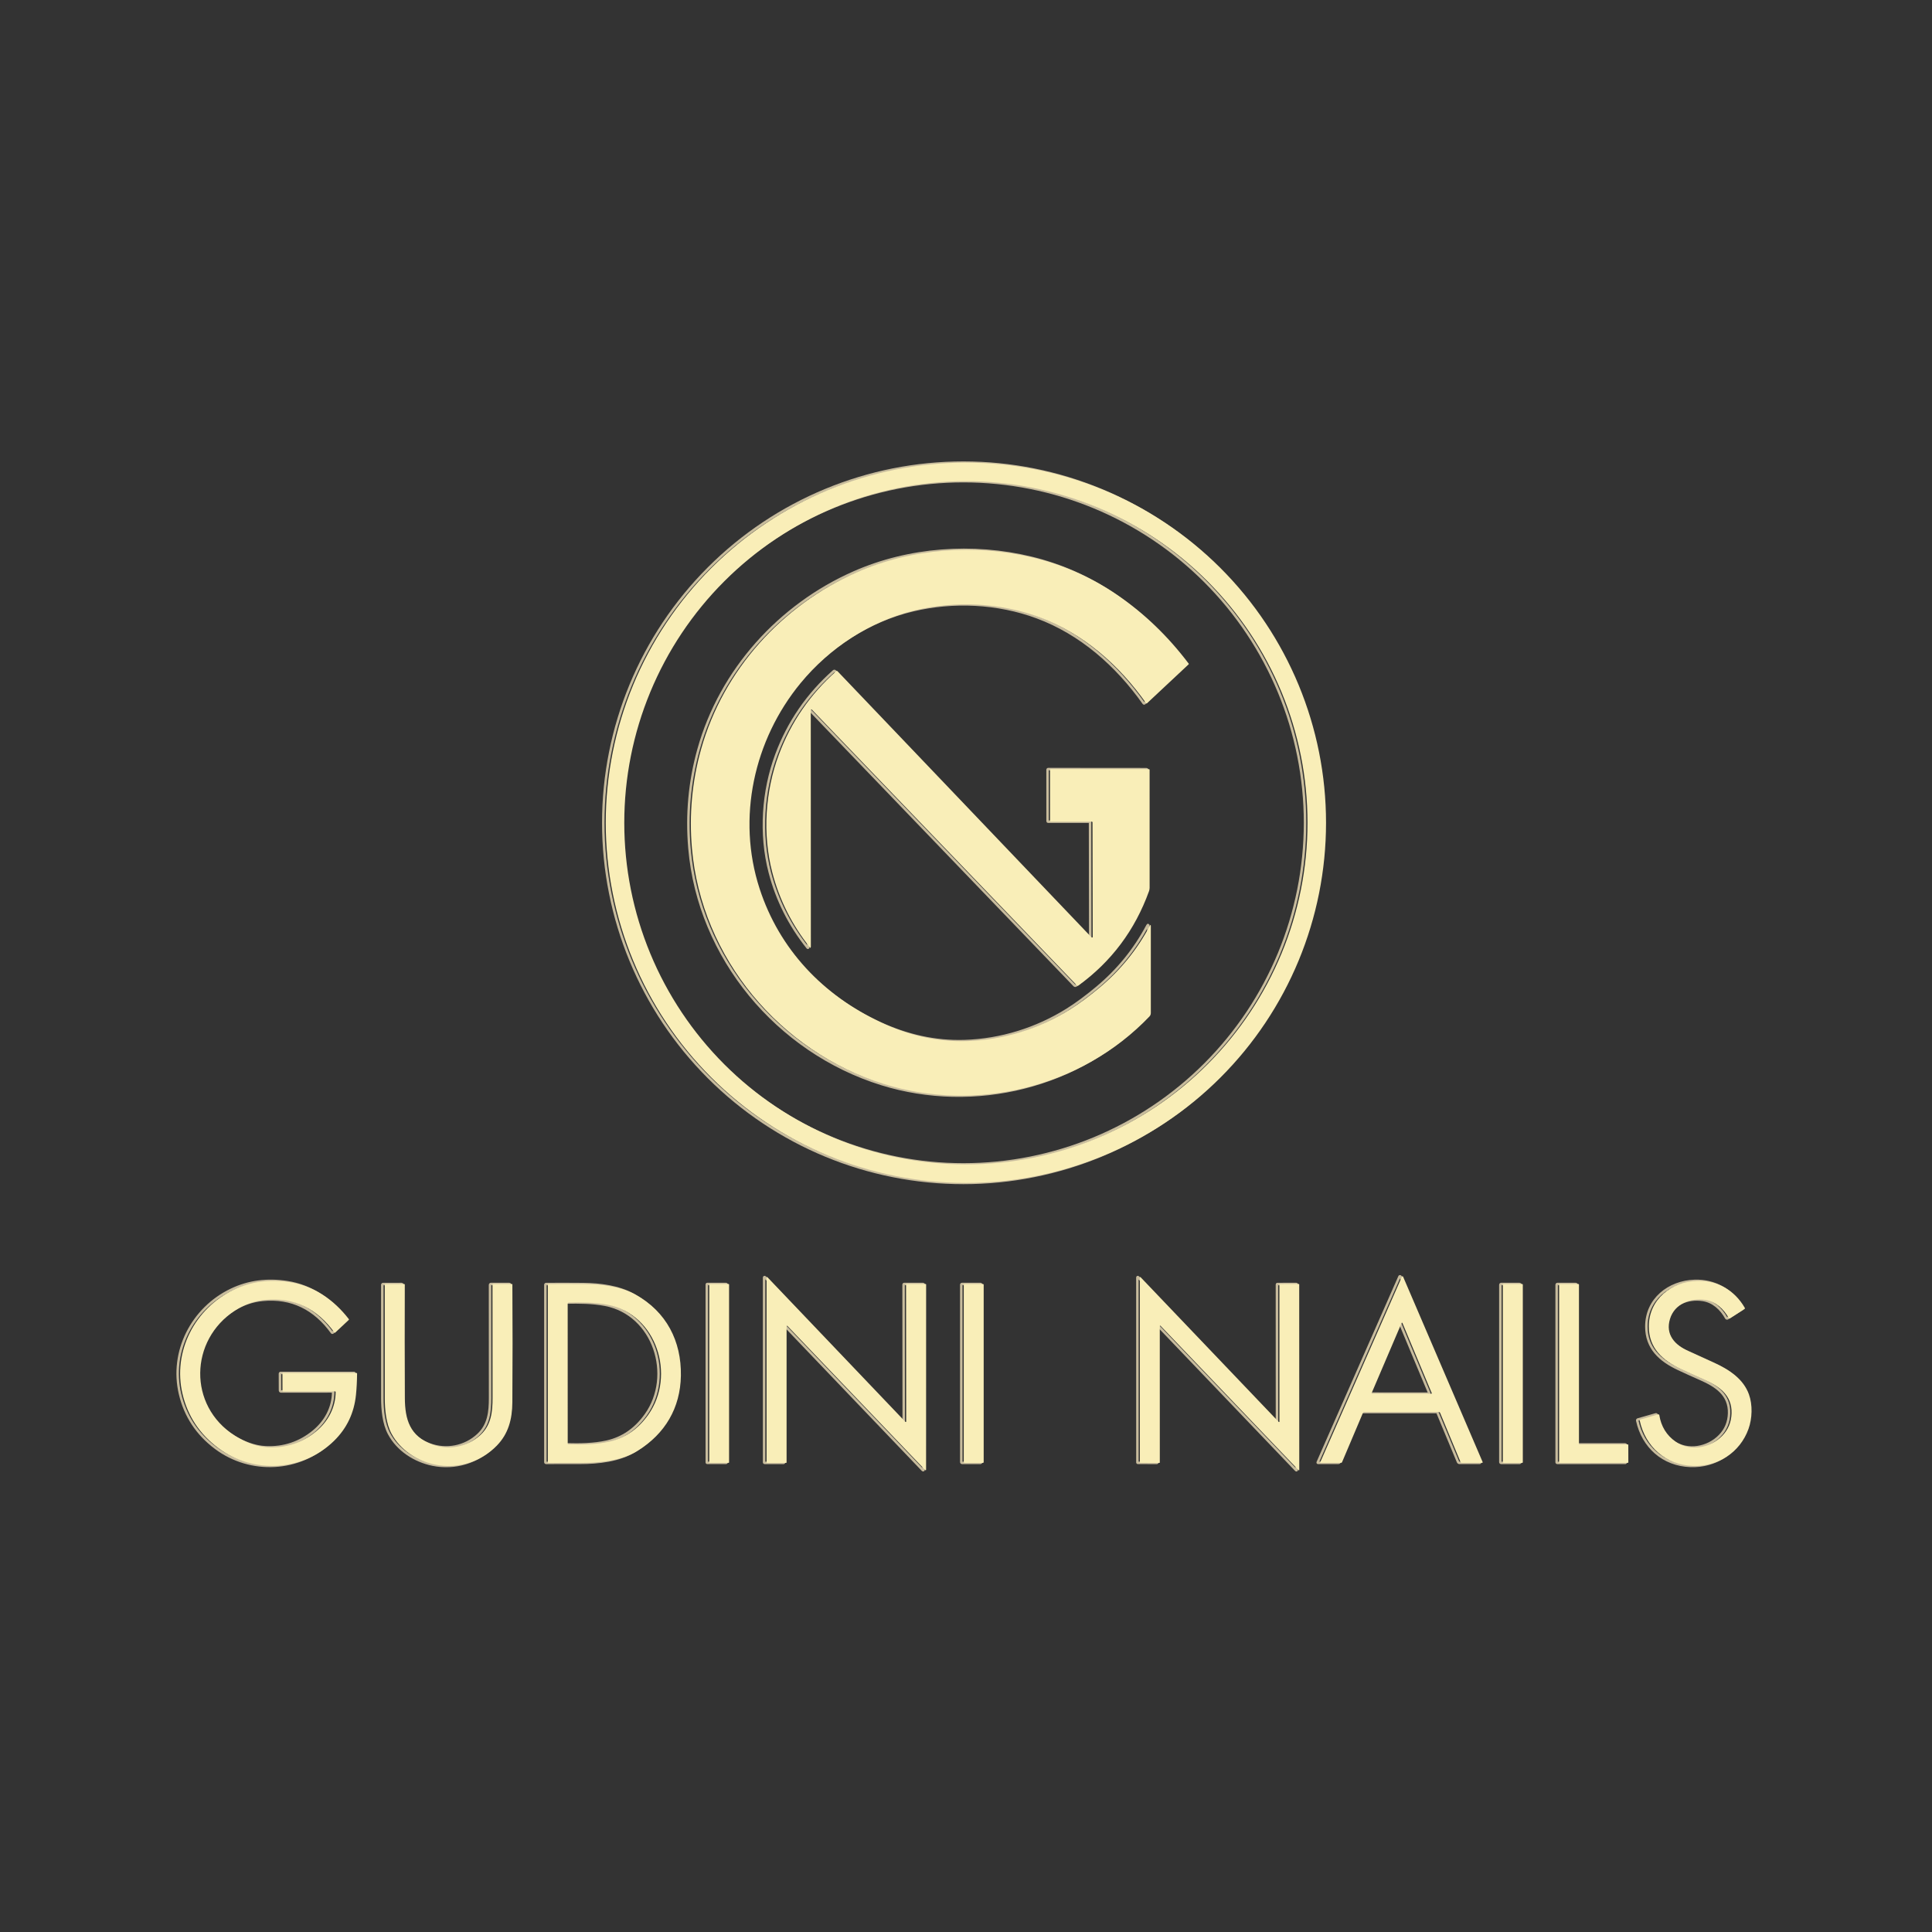 <?xml version="1.0" encoding="UTF-8"?> <svg xmlns="http://www.w3.org/2000/svg" width="1566" height="1566" viewBox="0 0 1566 1566" fill="none"><rect x="0" y="0" width="1566" height="1566" fill="#333333" stroke="none"/> <path d="M1072.83 666.92C1072.83 589.498 1042.08 515.247 987.333 460.501C932.587 405.756 858.336 375 780.914 375C703.492 375 629.241 405.756 574.496 460.501C519.75 515.247 488.994 589.498 488.994 666.92C488.994 744.342 519.75 818.593 574.496 873.339C629.241 928.084 703.492 958.84 780.914 958.84C858.336 958.84 932.587 928.084 987.333 873.339C1042.08 818.593 1072.83 744.342 1072.83 666.92Z" stroke="#C8BC9D" stroke-width="2"></path> <path d="M1102.72 1145.29C1102.94 1144.79 1103.31 1144.54 1103.85 1144.54L1164.28 1144.55C1164.5 1144.55 1164.71 1144.61 1164.88 1144.73C1165.06 1144.85 1165.2 1145.01 1165.28 1145.21L1181.8 1184.94C1181.9 1185.18 1182.07 1185.38 1182.28 1185.53C1182.5 1185.67 1182.75 1185.75 1183.01 1185.75H1199.29C1199.38 1185.75 1199.46 1185.73 1199.54 1185.69C1199.61 1185.65 1199.67 1185.59 1199.72 1185.52C1199.77 1185.45 1199.79 1185.37 1199.8 1185.29C1199.81 1185.21 1199.8 1185.13 1199.76 1185.05L1135.27 1034.79C1135.24 1034.71 1135.19 1034.65 1135.11 1034.6C1134.77 1034.37 1134.53 1034.42 1134.37 1034.76C1112.33 1084.87 1090.23 1135.07 1068.07 1185.35C1068.05 1185.39 1068.04 1185.44 1068.05 1185.49C1068.05 1185.54 1068.07 1185.58 1068.09 1185.62C1068.12 1185.66 1068.15 1185.7 1068.2 1185.72C1068.24 1185.74 1068.29 1185.75 1068.33 1185.75H1084.94C1085.13 1185.75 1085.32 1185.69 1085.47 1185.59C1085.63 1185.49 1085.75 1185.34 1085.82 1185.17L1102.72 1145.29Z" stroke="#C8BC9D" stroke-width="2"></path> <path d="M635.174 1185.76C635.28 1185.76 635.382 1185.72 635.457 1185.64C635.532 1185.57 635.574 1185.47 635.574 1185.36V1075.05C635.573 1074.97 635.597 1074.89 635.641 1074.82C635.686 1074.76 635.749 1074.71 635.824 1074.67C635.898 1074.64 635.98 1074.64 636.059 1074.65C636.137 1074.67 636.209 1074.71 636.264 1074.77L747.954 1191.6C748.01 1191.66 748.081 1191.7 748.16 1191.72C748.238 1191.73 748.32 1191.73 748.395 1191.7C748.469 1191.66 748.533 1191.61 748.577 1191.55C748.622 1191.48 748.645 1191.4 748.644 1191.32L748.684 1041.16C748.684 1041.05 748.642 1040.95 748.567 1040.88C748.492 1040.8 748.39 1040.76 748.284 1040.76L732.814 1040.74C732.708 1040.74 732.606 1040.78 732.531 1040.86C732.456 1040.93 732.414 1041.03 732.414 1041.14L732.534 1152.2C732.535 1152.28 732.512 1152.36 732.467 1152.43C732.423 1152.49 732.359 1152.54 732.285 1152.58C732.21 1152.61 732.128 1152.61 732.05 1152.6C731.971 1152.58 731.9 1152.54 731.844 1152.48L620.034 1035.24C619.979 1035.18 619.907 1035.14 619.829 1035.12C619.75 1035.11 619.668 1035.11 619.594 1035.14C619.519 1035.18 619.456 1035.23 619.411 1035.29C619.367 1035.36 619.343 1035.44 619.344 1035.52L619.354 1185.36C619.354 1185.47 619.396 1185.57 619.471 1185.64C619.546 1185.72 619.648 1185.76 619.754 1185.76H635.174Z" stroke="#C8BC9D" stroke-width="2"></path> <path d="M937.764 1185.76C937.852 1185.76 937.935 1185.73 937.997 1185.66C938.059 1185.6 938.094 1185.52 938.094 1185.43L938.074 1074.85C938.073 1074.78 938.093 1074.72 938.13 1074.66C938.166 1074.61 938.219 1074.57 938.281 1074.54C938.342 1074.52 938.41 1074.51 938.475 1074.52C938.539 1074.54 938.598 1074.57 938.644 1074.62L1050.56 1191.66C1050.61 1191.71 1050.67 1191.74 1050.73 1191.76C1050.8 1191.77 1050.87 1191.76 1050.93 1191.74C1050.99 1191.71 1051.04 1191.67 1051.08 1191.62C1051.12 1191.56 1051.13 1191.5 1051.13 1191.43L1051.09 1041.07C1051.09 1040.98 1051.06 1040.9 1051 1040.84C1050.94 1040.77 1050.85 1040.74 1050.76 1040.74L1035.36 1040.77C1035.28 1040.77 1035.19 1040.8 1035.13 1040.87C1035.07 1040.93 1035.03 1041.01 1035.03 1041.1L1035.06 1152.33C1035.06 1152.4 1035.04 1152.46 1035 1152.51C1034.97 1152.57 1034.91 1152.61 1034.85 1152.63C1034.79 1152.66 1034.72 1152.66 1034.66 1152.65C1034.6 1152.63 1034.54 1152.6 1034.49 1152.55L922.484 1035.21C922.439 1035.16 922.381 1035.13 922.317 1035.11C922.253 1035.1 922.186 1035.1 922.125 1035.13C922.064 1035.15 922.011 1035.19 921.974 1035.25C921.936 1035.3 921.915 1035.36 921.914 1035.43L921.934 1185.42C921.934 1185.51 921.969 1185.59 922.031 1185.65C922.093 1185.72 922.177 1185.75 922.264 1185.75L937.764 1185.76Z" stroke="#C8BC9D" stroke-width="2"></path> <path d="M270.064 1128.28C269.984 1141 263.864 1152.27 254.204 1160.21C242.924 1169.48 229.977 1173.78 215.364 1173.12C205.904 1172.69 196.434 1168.85 188.224 1163.6C150.234 1139.33 151.614 1086.16 188.544 1062.24C196.151 1057.31 204.294 1054.43 212.974 1053.6C236.574 1051.33 255.234 1060.96 269.034 1080.08C269.071 1080.13 269.119 1080.18 269.175 1080.21C269.231 1080.24 269.293 1080.26 269.357 1080.26C269.422 1080.27 269.487 1080.26 269.548 1080.24C269.61 1080.22 269.666 1080.18 269.714 1080.14L280.714 1069.86C280.799 1069.78 280.852 1069.68 280.861 1069.56C280.871 1069.45 280.836 1069.33 280.764 1069.24C268.544 1053.38 252.264 1042.26 232.794 1039.26C216.501 1036.75 201.441 1038.77 187.614 1045.34C155.914 1060.41 137.784 1095.53 145.954 1129.96C150.194 1147.85 159.821 1162.42 174.834 1173.65C203.134 1194.84 243.184 1192.84 268.694 1167.96C279.101 1157.81 285.051 1145.34 286.544 1130.55C287.091 1125.1 287.387 1119.4 287.434 1113.43C287.435 1113.35 287.422 1113.28 287.394 1113.21C287.366 1113.14 287.324 1113.07 287.271 1113.02C287.218 1112.97 287.154 1112.92 287.085 1112.89C287.015 1112.87 286.94 1112.85 286.864 1112.85L227.584 1112.84C227.137 1112.84 226.914 1113.06 226.914 1113.51L226.954 1127C226.957 1127.23 227.051 1127.45 227.215 1127.62C227.38 1127.78 227.602 1127.87 227.834 1127.87L269.614 1127.83C269.733 1127.83 269.848 1127.88 269.932 1127.96C270.017 1128.05 270.064 1128.16 270.064 1128.28Z" stroke="#C8BC9D" stroke-width="2"></path> <path d="M1380.13 1053.65C1388.74 1054.97 1395.04 1060.89 1399.2 1068.29C1399.26 1068.38 1399.33 1068.46 1399.41 1068.53C1399.49 1068.59 1399.59 1068.64 1399.69 1068.67C1399.8 1068.69 1399.9 1068.7 1400.01 1068.68C1400.11 1068.66 1400.21 1068.63 1400.3 1068.57L1411.93 1061.12C1412.39 1060.83 1412.49 1060.46 1412.21 1059.99C1403.92 1045.72 1389.98 1037.72 1373.63 1038.24C1352.71 1038.91 1334.48 1053.14 1334.47 1075.23C1334.47 1092.76 1345.64 1102.68 1360.32 1109.58C1366.1 1112.29 1372.13 1115.03 1378.41 1117.79C1390.82 1123.26 1402.01 1130.38 1401.53 1145.62C1401.31 1152.77 1398.79 1158.82 1393.97 1163.79C1384.34 1173.71 1367.93 1176.79 1356.22 1168.59C1348.87 1163.44 1344.45 1156.24 1342.95 1146.99C1342.94 1146.89 1342.9 1146.8 1342.85 1146.72C1342.8 1146.64 1342.73 1146.57 1342.65 1146.52C1342.57 1146.47 1342.48 1146.43 1342.38 1146.42C1342.28 1146.41 1342.19 1146.41 1342.09 1146.44L1327.59 1150.58C1327.41 1150.63 1327.26 1150.75 1327.16 1150.91C1327.07 1151.07 1327.03 1151.26 1327.07 1151.44C1331.73 1172.78 1348.14 1187.39 1370.2 1188.2C1390.41 1188.95 1408.38 1177.33 1415.24 1158.3C1418.33 1149.72 1418.68 1138.67 1415.6 1130.16C1411.14 1117.84 1399.99 1110.38 1388.11 1105.03C1380.98 1101.82 1373.77 1098.53 1366.47 1095.16C1355.73 1090.21 1347.66 1081.92 1351.67 1068.95C1355.41 1056.87 1368.11 1051.81 1380.13 1053.65Z" stroke="#C8BC9D" stroke-width="2"></path> <path d="M387.514 1163.03C377.044 1172.75 361.934 1175.83 348.304 1170.81C330.234 1164.14 326.244 1150.56 326.164 1133.24C326.024 1102.25 326.007 1071.61 326.114 1041.33C326.121 1040.95 325.934 1040.76 325.554 1040.76L310.564 1040.77C310.381 1040.77 310.205 1040.84 310.076 1040.97C309.947 1041.1 309.874 1041.27 309.874 1041.45C309.861 1072.51 309.867 1103.15 309.894 1133.38C309.904 1142.59 310.934 1153.81 315.314 1162.03C322.384 1175.3 336.054 1184.15 350.674 1187.15C368.934 1190.91 387.784 1185.04 400.744 1171.73C410.004 1162.21 413.194 1150.52 413.294 1136.72C413.527 1104.97 413.534 1073.13 413.314 1041.19C413.314 1040.89 413.164 1040.74 412.864 1040.74L398.054 1040.75C397.481 1040.75 397.194 1041.04 397.194 1041.62C397.2 1072.76 397.217 1103.25 397.244 1133.1C397.254 1144.26 396.224 1154.95 387.514 1163.03Z" stroke="#C8BC9D" stroke-width="2"></path> <path d="M514.864 1175.93C537.124 1162.15 549.464 1141.2 549.904 1115.08C550.364 1086.98 538.144 1063.32 513.404 1049.51C501.514 1042.88 486.234 1040.94 472.654 1040.82C462.541 1040.73 452.571 1040.72 442.744 1040.78C442.284 1040.78 442.054 1041.01 442.054 1041.48V1185.25C442.054 1185.39 442.108 1185.51 442.204 1185.61C442.299 1185.71 442.429 1185.76 442.564 1185.76C451.818 1185.75 460.894 1185.75 469.794 1185.74C485.064 1185.74 502.064 1183.85 514.864 1175.93Z" stroke="#C8BC9D" stroke-width="2"></path> <path d="M588.954 1041.16C588.954 1041.05 588.911 1040.95 588.834 1040.87C588.757 1040.79 588.653 1040.75 588.544 1040.75H573.304C573.25 1040.75 573.197 1040.76 573.147 1040.78C573.097 1040.8 573.052 1040.83 573.014 1040.87C572.976 1040.91 572.946 1040.95 572.925 1041C572.905 1041.05 572.894 1041.11 572.894 1041.16V1185.34C572.894 1185.39 572.905 1185.45 572.925 1185.5C572.946 1185.55 572.976 1185.59 573.014 1185.63C573.052 1185.67 573.097 1185.7 573.147 1185.72C573.197 1185.74 573.25 1185.75 573.304 1185.75H588.544C588.653 1185.75 588.757 1185.71 588.834 1185.63C588.911 1185.55 588.954 1185.45 588.954 1185.34V1041.16Z" stroke="#C8BC9D" stroke-width="2"></path> <path d="M795.334 1041.34C795.334 1041.26 795.319 1041.19 795.29 1041.12C795.261 1041.05 795.218 1040.98 795.164 1040.93C795.111 1040.88 795.047 1040.83 794.976 1040.8C794.906 1040.77 794.83 1040.76 794.754 1040.76H779.754C779.678 1040.76 779.603 1040.77 779.532 1040.8C779.462 1040.83 779.398 1040.88 779.344 1040.93C779.29 1040.98 779.248 1041.05 779.218 1041.12C779.189 1041.19 779.174 1041.26 779.174 1041.34V1185.18C779.174 1185.33 779.235 1185.48 779.344 1185.59C779.453 1185.7 779.6 1185.76 779.754 1185.76H794.754C794.908 1185.76 795.056 1185.7 795.164 1185.59C795.273 1185.48 795.334 1185.33 795.334 1185.18V1041.34Z" stroke="#C8BC9D" stroke-width="2"></path> <path d="M1232.33 1041.3C1232.33 1041.16 1232.28 1041.02 1232.18 1040.92C1232.07 1040.82 1231.94 1040.76 1231.79 1040.76H1216.67C1216.53 1040.76 1216.39 1040.82 1216.29 1040.92C1216.19 1041.02 1216.13 1041.16 1216.13 1041.3V1185.22C1216.13 1185.36 1216.19 1185.5 1216.29 1185.6C1216.39 1185.7 1216.53 1185.76 1216.67 1185.76H1231.79C1231.94 1185.76 1232.07 1185.7 1232.18 1185.6C1232.28 1185.5 1232.33 1185.36 1232.33 1185.22V1041.3Z" stroke="#C8BC9D" stroke-width="2"></path> <path d="M1278.32 1170.76C1278.2 1170.76 1278.07 1170.71 1277.98 1170.62C1277.89 1170.53 1277.84 1170.41 1277.84 1170.28V1041.24C1277.84 1041.11 1277.79 1040.99 1277.7 1040.9C1277.61 1040.81 1277.49 1040.76 1277.36 1040.76H1262.24C1262.12 1040.76 1261.99 1040.81 1261.9 1040.9C1261.81 1040.99 1261.76 1041.11 1261.76 1041.24L1261.75 1185.28C1261.75 1185.41 1261.8 1185.53 1261.89 1185.62C1261.98 1185.71 1262.11 1185.76 1262.23 1185.76L1317.39 1185.75C1317.52 1185.75 1317.64 1185.7 1317.73 1185.61C1317.82 1185.52 1317.87 1185.4 1317.87 1185.27L1317.84 1171.24C1317.84 1171.11 1317.79 1170.99 1317.7 1170.9C1317.61 1170.81 1317.49 1170.76 1317.36 1170.76H1278.32Z" stroke="#C8BC9D" stroke-width="2"></path> <path d="M1057.81 666.92C1057.81 593.482 1028.64 523.051 976.712 471.122C924.783 419.193 854.353 390.02 780.914 390.02C744.551 390.02 708.544 397.182 674.949 411.098C641.354 425.013 610.829 445.41 585.116 471.122C559.404 496.835 539.007 527.36 525.092 560.955C511.176 594.55 504.014 630.557 504.014 666.92C504.014 703.283 511.176 739.29 525.092 772.885C539.007 806.48 559.404 837.005 585.116 862.718C610.829 888.43 641.354 908.827 674.949 922.742C708.544 936.658 744.551 943.82 780.914 943.82C854.353 943.82 924.783 914.647 976.712 862.718C1028.64 810.789 1057.81 740.358 1057.81 666.92Z" stroke="#C8BC9D" stroke-width="2"></path> <path d="M712.144 828.78C665.194 806.77 629.734 769.56 613.704 720.32C595.074 663.11 609.014 599.73 646.954 553.68C670.474 525.13 703.544 503.28 739.914 494.64C772.404 486.91 808.504 488.38 840.584 500.3C875.884 513.42 904.934 538.84 927.004 570.02C927.04 570.071 927.087 570.115 927.141 570.147C927.195 570.179 927.256 570.199 927.318 570.205C927.381 570.212 927.444 570.205 927.504 570.185C927.563 570.165 927.618 570.133 927.664 570.09L961.494 538.44C961.562 538.377 961.604 538.29 961.612 538.198C961.619 538.105 961.591 538.013 961.534 537.94C944.754 515.7 925.361 497.077 903.354 482.07C882.824 468.07 859.994 457.95 835.834 452.11C788.474 440.65 736.604 444.41 692.094 464.05C631.904 490.61 584.194 543.16 566.244 607.34C558.951 633.4 556.487 660.17 558.854 687.65C566.494 776.31 630.224 852.44 714.494 878.66C789.684 902.06 874.884 881.25 929.694 823.92C930.441 823.14 930.814 822.19 930.814 821.07C930.814 797.697 930.814 774.237 930.814 750.69C930.814 749.457 930.524 749.387 929.944 750.48C919.724 769.727 906.127 786.423 889.154 800.57C880.434 807.843 872.394 813.78 865.034 818.38C840.114 833.96 811.204 842.99 781.594 843.88C758.261 844.573 735.111 839.54 712.144 828.78Z" stroke="#C8BC9D" stroke-width="2"></path> <path d="M655.274 575.2C655.304 575.14 655.349 575.088 655.403 575.048C655.458 575.009 655.521 574.983 655.588 574.973C655.655 574.964 655.723 574.97 655.787 574.992C655.85 575.014 655.908 575.051 655.954 575.1L870.894 798.75C871.047 798.907 871.252 799.004 871.47 799.023C871.689 799.041 871.907 798.98 872.084 798.85C898.877 779.423 917.967 753.91 929.354 722.31C929.674 721.423 929.834 720.493 929.834 719.52C929.827 687.667 929.824 655.81 929.824 623.95C929.824 623.82 929.772 623.695 929.681 623.604C929.589 623.512 929.464 623.46 929.334 623.46L849.654 623.39C849.582 623.39 849.51 623.404 849.444 623.432C849.377 623.46 849.316 623.5 849.265 623.551C849.214 623.602 849.174 623.663 849.146 623.73C849.118 623.796 849.104 623.868 849.104 623.94L849.114 665.54C849.114 665.88 849.281 666.05 849.614 666.05L883.084 666.04C883.206 666.04 883.323 666.09 883.409 666.178C883.496 666.266 883.544 666.385 883.544 666.51L883.704 759.51C883.705 759.612 883.67 759.705 883.603 759.778C883.536 759.85 883.441 759.898 883.33 759.916C883.219 759.935 883.096 759.922 882.977 759.88C882.859 759.838 882.75 759.768 882.664 759.68L676.824 544.03C676.698 543.898 676.526 543.82 676.344 543.812C676.163 543.805 675.987 543.869 675.854 543.99C654.641 562.797 639.124 585.357 629.304 611.67C618.344 641.05 615.824 675.85 623.994 707.23C629.801 729.517 640.007 749.823 654.614 768.15C654.643 768.187 654.681 768.215 654.724 768.233C654.768 768.251 654.815 768.257 654.861 768.251C654.908 768.245 654.952 768.227 654.989 768.199C655.026 768.17 655.056 768.133 655.074 768.09C655.187 767.823 655.244 767.55 655.244 767.27C655.191 703.43 655.171 639.533 655.184 575.58C655.184 575.447 655.214 575.32 655.274 575.2Z" stroke="#C8BC9D" stroke-width="2"></path> <path d="M1109.82 1129.11C1109.8 1129.17 1109.79 1129.23 1109.8 1129.29C1109.8 1129.35 1109.83 1129.4 1109.86 1129.46C1109.89 1129.51 1109.94 1129.55 1109.99 1129.58C1110.04 1129.6 1110.1 1129.62 1110.16 1129.62L1158.14 1129.67C1158.21 1129.67 1158.27 1129.66 1158.32 1129.63C1158.38 1129.6 1158.42 1129.56 1158.46 1129.51C1158.49 1129.46 1158.51 1129.4 1158.52 1129.34C1158.53 1129.28 1158.52 1129.22 1158.49 1129.16L1134.75 1072.36C1134.73 1072.29 1134.68 1072.24 1134.62 1072.2C1134.56 1072.16 1134.49 1072.14 1134.41 1072.14C1134.34 1072.14 1134.27 1072.16 1134.21 1072.2C1134.15 1072.24 1134.1 1072.29 1134.07 1072.36L1109.82 1129.11Z" stroke="#C8BC9D" stroke-width="2"></path> <path d="M523.484 1146.7C545.954 1115.05 530.424 1065.15 490.354 1057.56C480.074 1055.62 469.474 1055.58 459.024 1055.79C458.789 1055.8 458.565 1055.89 458.401 1056.06C458.236 1056.22 458.144 1056.45 458.144 1056.68L458.164 1170.03C458.164 1170.2 458.232 1170.37 458.353 1170.5C458.475 1170.62 458.64 1170.69 458.814 1170.7C469.764 1171.02 481.354 1170.9 491.824 1168.55C504.624 1165.68 515.177 1158.4 523.484 1146.7Z" stroke="#C8BC9D" stroke-width="2"></path> <path d="M1074.83 666.92C1074.83 744.342 1044.08 818.593 989.333 873.339C934.587 928.084 860.336 958.84 782.914 958.84C705.492 958.84 631.241 928.084 576.496 873.339C521.75 818.593 490.994 744.342 490.994 666.92C490.994 589.498 521.75 515.247 576.496 460.501C631.241 405.756 705.492 375 782.914 375C860.336 375 934.587 405.756 989.333 460.501C1044.08 515.247 1074.83 589.498 1074.83 666.92ZM1059.81 666.92C1059.81 593.482 1030.64 523.051 978.712 471.122C926.783 419.193 856.353 390.02 782.914 390.02C746.551 390.02 710.544 397.182 676.949 411.098C643.354 425.013 612.829 445.41 587.116 471.122C561.404 496.835 541.007 527.36 527.092 560.955C513.176 594.55 506.014 630.557 506.014 666.92C506.014 703.283 513.176 739.29 527.092 772.885C541.007 806.48 561.404 837.005 587.116 862.718C612.829 888.43 643.354 908.827 676.949 922.742C710.544 936.658 746.551 943.82 782.914 943.82C856.353 943.82 926.783 914.647 978.712 862.718C1030.64 810.789 1059.81 740.358 1059.81 666.92Z" fill="#F9EEB8"></path> <path d="M714.144 828.78C737.111 839.54 760.261 844.573 783.594 843.88C813.204 842.99 842.114 833.96 867.034 818.38C874.394 813.78 882.434 807.843 891.154 800.57C908.127 786.423 921.724 769.727 931.944 750.48C932.524 749.387 932.814 749.457 932.814 750.69C932.814 774.237 932.814 797.697 932.814 821.07C932.814 822.19 932.441 823.14 931.694 823.92C876.884 881.25 791.684 902.06 716.494 878.66C632.224 852.44 568.494 776.31 560.854 687.65C558.487 660.17 560.951 633.4 568.244 607.34C586.194 543.16 633.904 490.61 694.094 464.05C738.604 444.41 790.474 440.65 837.834 452.11C861.994 457.95 884.824 468.07 905.354 482.07C927.361 497.077 946.754 515.7 963.534 537.94C963.591 538.013 963.619 538.105 963.612 538.198C963.604 538.29 963.562 538.377 963.494 538.44L929.664 570.09C929.618 570.133 929.563 570.165 929.504 570.185C929.444 570.205 929.381 570.212 929.318 570.205C929.256 570.199 929.195 570.179 929.141 570.147C929.087 570.115 929.04 570.071 929.004 570.02C906.934 538.84 877.884 513.42 842.584 500.3C810.504 488.38 774.404 486.91 741.914 494.64C705.544 503.28 672.474 525.13 648.954 553.68C611.014 599.73 597.074 663.11 615.704 720.32C631.734 769.56 667.194 806.77 714.144 828.78Z" fill="#F9EEB8"></path> <path d="M657.274 575.2C657.214 575.32 657.184 575.447 657.184 575.58C657.171 639.533 657.191 703.43 657.244 767.27C657.244 767.55 657.187 767.823 657.074 768.09C657.056 768.133 657.026 768.17 656.989 768.199C656.952 768.227 656.908 768.245 656.861 768.251C656.815 768.257 656.768 768.251 656.724 768.233C656.681 768.215 656.643 768.187 656.614 768.15C642.007 749.823 631.801 729.517 625.994 707.23C617.824 675.85 620.344 641.05 631.304 611.67C641.124 585.357 656.641 562.797 677.854 543.99C677.987 543.869 678.163 543.805 678.344 543.812C678.526 543.82 678.698 543.898 678.824 544.03L884.664 759.68C884.75 759.768 884.859 759.838 884.977 759.88C885.096 759.922 885.219 759.935 885.33 759.916C885.441 759.898 885.536 759.85 885.603 759.778C885.67 759.705 885.705 759.612 885.704 759.51L885.544 666.51C885.544 666.385 885.496 666.266 885.409 666.178C885.323 666.09 885.206 666.04 885.084 666.04L851.614 666.05C851.281 666.05 851.114 665.88 851.114 665.54L851.104 623.94C851.104 623.868 851.118 623.796 851.146 623.73C851.174 623.663 851.214 623.602 851.265 623.551C851.316 623.5 851.377 623.46 851.444 623.432C851.51 623.404 851.582 623.39 851.654 623.39L931.334 623.46C931.464 623.46 931.589 623.512 931.681 623.604C931.772 623.695 931.824 623.82 931.824 623.95C931.824 655.81 931.827 687.667 931.834 719.52C931.834 720.493 931.674 721.423 931.354 722.31C919.967 753.91 900.877 779.423 874.084 798.85C873.907 798.98 873.689 799.041 873.47 799.023C873.252 799.004 873.047 798.907 872.894 798.75L657.954 575.1C657.908 575.051 657.85 575.014 657.787 574.992C657.723 574.97 657.655 574.964 657.588 574.973C657.521 574.983 657.458 575.009 657.403 575.048C657.349 575.088 657.304 575.14 657.274 575.2Z" fill="#F9EEB8"></path> <path d="M1104.72 1145.29L1087.82 1185.17C1087.75 1185.34 1087.63 1185.49 1087.47 1185.59C1087.32 1185.69 1087.13 1185.75 1086.94 1185.75H1070.33C1070.29 1185.75 1070.24 1185.74 1070.2 1185.72C1070.15 1185.7 1070.12 1185.66 1070.09 1185.62C1070.07 1185.58 1070.05 1185.54 1070.05 1185.49C1070.04 1185.44 1070.05 1185.39 1070.07 1185.35C1092.23 1135.07 1114.33 1084.87 1136.37 1034.76C1136.53 1034.42 1136.77 1034.37 1137.11 1034.6C1137.19 1034.65 1137.24 1034.71 1137.27 1034.79L1201.76 1185.05C1201.8 1185.13 1201.81 1185.21 1201.8 1185.29C1201.79 1185.37 1201.77 1185.45 1201.72 1185.52C1201.67 1185.59 1201.61 1185.65 1201.54 1185.69C1201.46 1185.73 1201.38 1185.75 1201.29 1185.75H1185.01C1184.75 1185.75 1184.5 1185.67 1184.28 1185.53C1184.07 1185.38 1183.9 1185.18 1183.8 1184.94L1167.28 1145.21C1167.2 1145.01 1167.06 1144.85 1166.88 1144.73C1166.71 1144.61 1166.5 1144.55 1166.28 1144.55L1105.85 1144.54C1105.31 1144.54 1104.94 1144.79 1104.72 1145.29ZM1111.82 1129.11C1111.8 1129.17 1111.79 1129.23 1111.8 1129.29C1111.8 1129.35 1111.83 1129.4 1111.86 1129.46C1111.89 1129.51 1111.94 1129.55 1111.99 1129.58C1112.04 1129.6 1112.1 1129.62 1112.16 1129.62L1160.14 1129.67C1160.21 1129.67 1160.27 1129.66 1160.32 1129.63C1160.38 1129.6 1160.42 1129.56 1160.46 1129.51C1160.49 1129.46 1160.51 1129.4 1160.52 1129.34C1160.53 1129.28 1160.52 1129.22 1160.49 1129.16L1136.75 1072.36C1136.73 1072.29 1136.68 1072.24 1136.62 1072.2C1136.56 1072.16 1136.49 1072.14 1136.41 1072.14C1136.34 1072.14 1136.27 1072.16 1136.21 1072.2C1136.15 1072.24 1136.1 1072.29 1136.07 1072.36L1111.82 1129.11Z" fill="#F9EEB8"></path> <path d="M637.174 1185.76H621.754C621.648 1185.76 621.546 1185.72 621.471 1185.64C621.396 1185.57 621.354 1185.47 621.354 1185.36L621.344 1035.52C621.343 1035.44 621.367 1035.36 621.411 1035.29C621.456 1035.23 621.519 1035.18 621.594 1035.14C621.668 1035.11 621.75 1035.11 621.829 1035.12C621.907 1035.14 621.979 1035.18 622.034 1035.24L733.844 1152.48C733.9 1152.54 733.971 1152.58 734.05 1152.6C734.128 1152.61 734.21 1152.61 734.285 1152.58C734.359 1152.54 734.423 1152.49 734.467 1152.43C734.512 1152.36 734.535 1152.28 734.534 1152.2L734.414 1041.14C734.414 1041.03 734.456 1040.93 734.531 1040.86C734.606 1040.78 734.708 1040.74 734.814 1040.74L750.284 1040.76C750.39 1040.76 750.492 1040.8 750.567 1040.88C750.642 1040.95 750.684 1041.05 750.684 1041.16L750.644 1191.32C750.645 1191.4 750.622 1191.48 750.577 1191.55C750.533 1191.61 750.469 1191.66 750.395 1191.7C750.32 1191.73 750.238 1191.73 750.16 1191.72C750.081 1191.7 750.01 1191.66 749.954 1191.6L638.264 1074.77C638.209 1074.71 638.137 1074.67 638.059 1074.65C637.98 1074.64 637.898 1074.64 637.824 1074.67C637.749 1074.71 637.686 1074.76 637.641 1074.82C637.597 1074.89 637.573 1074.97 637.574 1075.05V1185.36C637.574 1185.47 637.532 1185.57 637.457 1185.64C637.382 1185.72 637.28 1185.76 637.174 1185.76Z" fill="#F9EEB8"></path> <path d="M939.764 1185.76L924.264 1185.75C924.177 1185.75 924.093 1185.72 924.031 1185.65C923.969 1185.59 923.934 1185.51 923.934 1185.42L923.914 1035.43C923.915 1035.36 923.936 1035.3 923.974 1035.25C924.011 1035.19 924.064 1035.15 924.125 1035.13C924.186 1035.1 924.253 1035.1 924.317 1035.11C924.381 1035.13 924.439 1035.16 924.484 1035.21L1036.49 1152.55C1036.54 1152.6 1036.6 1152.63 1036.66 1152.65C1036.72 1152.66 1036.79 1152.66 1036.85 1152.63C1036.91 1152.61 1036.97 1152.57 1037 1152.51C1037.04 1152.46 1037.06 1152.4 1037.06 1152.33L1037.03 1041.1C1037.03 1041.01 1037.07 1040.93 1037.13 1040.87C1037.19 1040.8 1037.28 1040.77 1037.36 1040.77L1052.76 1040.74C1052.85 1040.74 1052.94 1040.77 1053 1040.84C1053.06 1040.9 1053.09 1040.98 1053.09 1041.07L1053.13 1191.43C1053.13 1191.5 1053.12 1191.56 1053.08 1191.62C1053.04 1191.67 1052.99 1191.71 1052.93 1191.74C1052.87 1191.76 1052.8 1191.77 1052.73 1191.76C1052.67 1191.74 1052.61 1191.71 1052.56 1191.66L940.644 1074.62C940.598 1074.57 940.539 1074.54 940.475 1074.52C940.41 1074.51 940.342 1074.52 940.281 1074.54C940.219 1074.57 940.166 1074.61 940.13 1074.66C940.093 1074.72 940.073 1074.78 940.074 1074.85L940.094 1185.43C940.094 1185.52 940.059 1185.6 939.997 1185.66C939.935 1185.73 939.852 1185.76 939.764 1185.76Z" fill="#F9EEB8"></path> <path d="M272.064 1128.28C272.064 1128.16 272.017 1128.05 271.932 1127.96C271.848 1127.88 271.733 1127.83 271.614 1127.83L229.834 1127.87C229.602 1127.87 229.38 1127.78 229.215 1127.62C229.051 1127.45 228.957 1127.23 228.954 1127L228.914 1113.51C228.914 1113.06 229.137 1112.84 229.584 1112.84L288.864 1112.85C288.94 1112.85 289.015 1112.87 289.085 1112.89C289.154 1112.92 289.218 1112.97 289.271 1113.02C289.324 1113.07 289.366 1113.14 289.394 1113.21C289.422 1113.28 289.435 1113.35 289.434 1113.43C289.387 1119.4 289.091 1125.1 288.544 1130.55C287.051 1145.34 281.101 1157.81 270.694 1167.96C245.184 1192.84 205.134 1194.84 176.834 1173.65C161.821 1162.42 152.194 1147.85 147.954 1129.96C139.784 1095.53 157.914 1060.41 189.614 1045.34C203.441 1038.77 218.501 1036.75 234.794 1039.26C254.264 1042.26 270.544 1053.38 282.764 1069.24C282.836 1069.33 282.871 1069.45 282.861 1069.56C282.852 1069.68 282.799 1069.78 282.714 1069.86L271.714 1080.14C271.666 1080.18 271.61 1080.22 271.548 1080.24C271.487 1080.26 271.422 1080.27 271.357 1080.26C271.293 1080.26 271.231 1080.24 271.175 1080.21C271.119 1080.18 271.071 1080.13 271.034 1080.08C257.234 1060.96 238.574 1051.33 214.974 1053.6C206.294 1054.43 198.151 1057.31 190.544 1062.24C153.614 1086.16 152.234 1139.33 190.224 1163.6C198.434 1168.85 207.904 1172.69 217.364 1173.12C231.977 1173.78 244.924 1169.48 256.204 1160.21C265.864 1152.27 271.984 1141 272.064 1128.28Z" fill="#F9EEB8"></path> <path d="M1382.13 1053.65C1370.11 1051.81 1357.41 1056.87 1353.67 1068.95C1349.66 1081.92 1357.73 1090.21 1368.47 1095.16C1375.77 1098.53 1382.98 1101.82 1390.11 1105.03C1401.99 1110.38 1413.14 1117.84 1417.6 1130.16C1420.68 1138.67 1420.33 1149.72 1417.24 1158.3C1410.38 1177.33 1392.41 1188.95 1372.2 1188.2C1350.14 1187.39 1333.73 1172.78 1329.07 1151.44C1329.03 1151.26 1329.07 1151.07 1329.16 1150.91C1329.26 1150.75 1329.41 1150.63 1329.59 1150.58L1344.09 1146.44C1344.19 1146.41 1344.28 1146.41 1344.38 1146.42C1344.48 1146.43 1344.57 1146.47 1344.65 1146.52C1344.73 1146.57 1344.8 1146.64 1344.85 1146.72C1344.9 1146.8 1344.94 1146.89 1344.95 1146.99C1346.45 1156.24 1350.87 1163.44 1358.22 1168.59C1369.93 1176.79 1386.34 1173.71 1395.97 1163.79C1400.79 1158.82 1403.31 1152.77 1403.53 1145.62C1404.01 1130.38 1392.82 1123.26 1380.41 1117.79C1374.13 1115.03 1368.1 1112.29 1362.32 1109.58C1347.64 1102.68 1336.47 1092.76 1336.47 1075.23C1336.48 1053.14 1354.71 1038.91 1375.63 1038.24C1391.98 1037.72 1405.92 1045.72 1414.21 1059.99C1414.49 1060.46 1414.39 1060.83 1413.93 1061.12L1402.3 1068.57C1402.21 1068.63 1402.11 1068.66 1402.01 1068.68C1401.9 1068.7 1401.8 1068.69 1401.69 1068.67C1401.59 1068.64 1401.49 1068.59 1401.41 1068.53C1401.33 1068.46 1401.26 1068.38 1401.2 1068.29C1397.04 1060.89 1390.74 1054.97 1382.13 1053.65Z" fill="#F9EEB8"></path> <path d="M350.304 1170.81C363.934 1175.83 379.044 1172.75 389.514 1163.03C398.224 1154.95 399.254 1144.26 399.244 1133.1C399.217 1103.25 399.2 1072.76 399.194 1041.62C399.194 1041.04 399.481 1040.75 400.054 1040.75L414.864 1040.74C415.164 1040.74 415.314 1040.89 415.314 1041.19C415.534 1073.13 415.527 1104.97 415.294 1136.72C415.194 1150.52 412.004 1162.21 402.744 1171.73C389.784 1185.04 370.934 1190.91 352.674 1187.15C338.054 1184.15 324.384 1175.3 317.314 1162.03C312.934 1153.81 311.904 1142.59 311.894 1133.38C311.867 1103.15 311.861 1072.51 311.874 1041.45C311.874 1041.27 311.947 1041.1 312.076 1040.97C312.205 1040.84 312.381 1040.77 312.564 1040.77L327.554 1040.76C327.934 1040.76 328.121 1040.95 328.114 1041.33C328.007 1071.61 328.024 1102.25 328.164 1133.24C328.244 1150.56 332.234 1164.14 350.304 1170.81Z" fill="#F9EEB8"></path> <path d="M551.904 1115.08C551.464 1141.2 539.124 1162.15 516.864 1175.93C504.064 1183.85 487.064 1185.74 471.794 1185.74C462.894 1185.75 453.818 1185.75 444.564 1185.76C444.429 1185.76 444.299 1185.71 444.204 1185.61C444.108 1185.51 444.054 1185.39 444.054 1185.25V1041.48C444.054 1041.01 444.284 1040.78 444.744 1040.78C454.571 1040.72 464.541 1040.73 474.654 1040.82C488.234 1040.94 503.514 1042.88 515.404 1049.51C540.144 1063.32 552.364 1086.98 551.904 1115.08ZM525.484 1146.7C547.954 1115.05 532.424 1065.15 492.354 1057.56C482.074 1055.62 471.474 1055.58 461.024 1055.79C460.789 1055.8 460.565 1055.89 460.401 1056.06C460.236 1056.22 460.144 1056.45 460.144 1056.68L460.164 1170.03C460.164 1170.2 460.232 1170.37 460.353 1170.5C460.475 1170.62 460.64 1170.69 460.814 1170.7C471.764 1171.02 483.354 1170.9 493.824 1168.55C506.624 1165.68 517.178 1158.4 525.484 1146.7Z" fill="#F9EEB8"></path> <path d="M590.544 1040.75H575.304C575.078 1040.75 574.894 1040.93 574.894 1041.16V1185.34C574.894 1185.57 575.078 1185.75 575.304 1185.75H590.544C590.771 1185.75 590.954 1185.57 590.954 1185.34V1041.16C590.954 1040.93 590.771 1040.75 590.544 1040.75Z" fill="#F9EEB8"></path> <path d="M796.754 1040.76H781.754C781.434 1040.76 781.174 1041.02 781.174 1041.34V1185.18C781.174 1185.5 781.434 1185.76 781.754 1185.76H796.754C797.075 1185.76 797.334 1185.5 797.334 1185.18V1041.34C797.334 1041.02 797.075 1040.76 796.754 1040.76Z" fill="#F9EEB8"></path> <path d="M1233.79 1040.76H1218.67C1218.38 1040.76 1218.13 1041 1218.13 1041.3V1185.22C1218.13 1185.52 1218.38 1185.76 1218.67 1185.76H1233.79C1234.09 1185.76 1234.33 1185.52 1234.33 1185.22V1041.3C1234.33 1041 1234.09 1040.76 1233.79 1040.76Z" fill="#F9EEB8"></path> <path d="M1280.32 1170.76H1319.36C1319.49 1170.76 1319.61 1170.81 1319.7 1170.9C1319.79 1170.99 1319.84 1171.11 1319.84 1171.24L1319.87 1185.27C1319.87 1185.4 1319.82 1185.52 1319.73 1185.61C1319.64 1185.7 1319.52 1185.75 1319.39 1185.75L1264.23 1185.76C1264.11 1185.76 1263.98 1185.71 1263.89 1185.62C1263.8 1185.53 1263.75 1185.41 1263.75 1185.28L1263.76 1041.24C1263.76 1041.11 1263.81 1040.99 1263.9 1040.9C1263.99 1040.81 1264.12 1040.76 1264.24 1040.76H1279.36C1279.49 1040.76 1279.61 1040.81 1279.7 1040.9C1279.79 1040.99 1279.84 1041.11 1279.84 1041.24V1170.28C1279.84 1170.41 1279.89 1170.53 1279.98 1170.62C1280.07 1170.71 1280.2 1170.76 1280.32 1170.76Z" fill="#F9EEB8"></path> </svg> 
